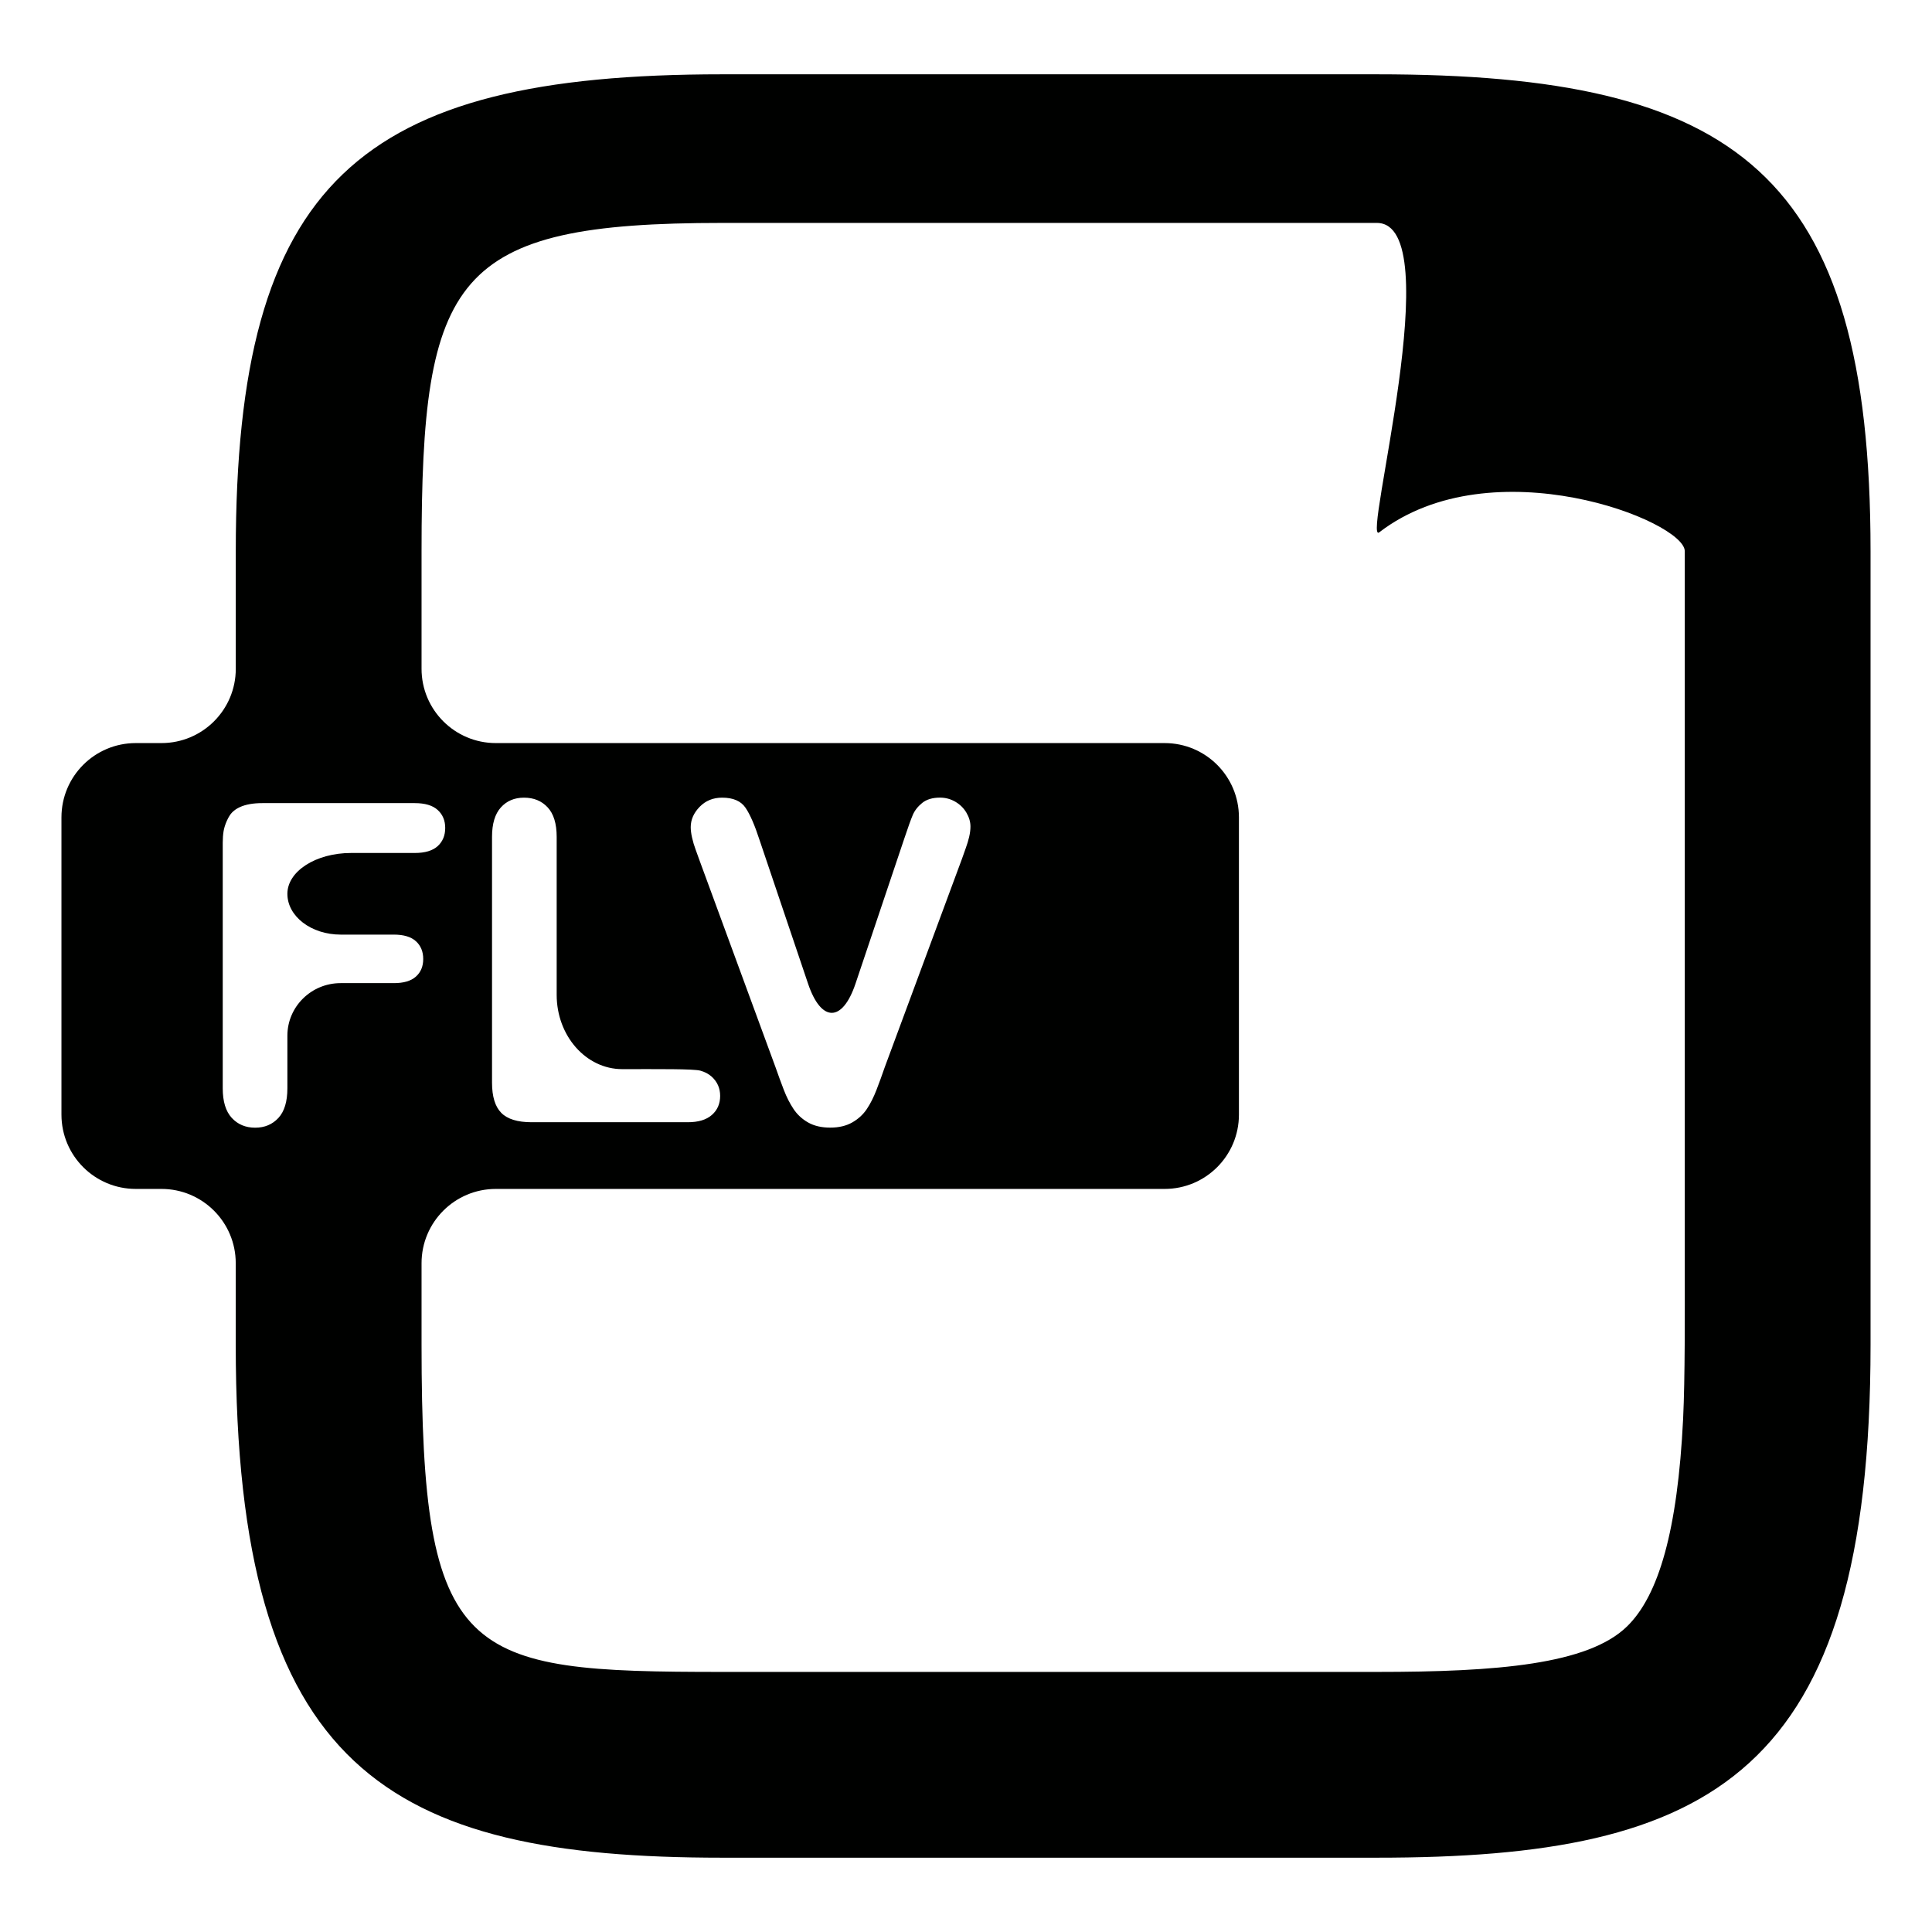 <?xml version="1.0" encoding="utf-8"?>
<!-- Generator: Adobe Illustrator 17.0.0, SVG Export Plug-In . SVG Version: 6.00 Build 0)  -->
<!DOCTYPE svg PUBLIC "-//W3C//DTD SVG 1.1//EN" "http://www.w3.org/Graphics/SVG/1.1/DTD/svg11.dtd">
<svg version="1.1" id="Capa_1" xmlns="http://www.w3.org/2000/svg" xmlns:xlink="http://www.w3.org/1999/xlink" x="0px" y="0px"
	 width="52px" height="52px" viewBox="0 0 52 52" enable-background="new 0 0 52 52" xml:space="preserve">
<path fill="#000100" d="M19.438,2C9.658,2,6.346,4.894,6.346,14.836V18c0,1.105-0.895,2-2,2H3.654c-1.105,0-2,0.895-2,2v8
	c0,1.105,0.895,2,2,2h0.691c1.105,0,2,0.895,2,2v2.195C6.346,47.647,10.461,50,19.438,50h17.619c9.015,0,13.289-2.209,13.289-13.805
	V14.836C50.346,4.642,46.733,2,37.057,2H19.438z M9.168,26.461c-0.791,0-1.433,0.634-1.433,1.415v1.415
	c0,0.359-0.081,0.626-0.243,0.8s-0.37,0.261-0.624,0.261c-0.258,0-0.468-0.088-0.63-0.264s-0.243-0.441-0.243-0.797v-6.609
	c0-0.113,0.008-0.217,0.023-0.312c0.028-0.171,0.132-0.408,0.231-0.505c0.058-0.058,0.127-0.105,0.206-0.141
	c0.159-0.073,0.36-0.108,0.606-0.108h4.102c0.277,0,0.483,0.062,0.618,0.185s0.202,0.284,0.202,0.483
	c0,0.203-0.067,0.366-0.202,0.489s-0.341,0.185-0.618,0.185c0,0-0.767,0-1.714,0s-1.714,0.492-1.714,1.099
	c0,0.607,0.641,1.098,1.433,1.098H10.6c0.266,0,0.464,0.06,0.595,0.179s0.196,0.278,0.196,0.478s-0.066,0.357-0.199,0.475
	s-0.33,0.174-0.592,0.174C10.6,26.461,9.959,26.461,9.168,26.461z M45.301,38.193c-0.148,3.004-0.658,4.753-1.509,5.582
	C42.744,44.799,40.297,45,37.057,45H19.438c-6.961,0-8.092-0.305-8.092-8.805V34c0-1.105,0.895-2,2-2h18c1.105,0,2-0.895,2-2v-8
	c0-1.105-0.895-2-2-2h-18c-1.105,0-2-0.895-2-2v-3.164C11.346,7.414,12.202,6,19.438,6h17.619c1.965,0-0.411,8.693,0.065,8.328
	c3.043-2.338,8.224-0.308,8.224,0.508c0,0,0,14.049,0,19.359C45.346,35.3,45.355,37.09,45.301,38.193z M18.854,28.818
	c0.12,0.034,0.221,0.088,0.303,0.162c0.15,0.137,0.226,0.309,0.226,0.516c0,0.211-0.074,0.382-0.223,0.513s-0.365,0.196-0.65,0.196
	h-4.201c-0.379,0-0.651-0.084-0.817-0.252s-0.249-0.439-0.249-0.814v-6.615c0-0.352,0.079-0.615,0.237-0.791
	s0.366-0.264,0.624-0.264c0.262,0,0.474,0.087,0.636,0.261s0.243,0.438,0.243,0.794v4.252c0,1.105,0.79,2,1.764,2
	C17.72,28.776,18.67,28.766,18.854,28.818z M18.832,21.715c0.16-0.164,0.361-0.246,0.604-0.246c0.297,0,0.507,0.091,0.63,0.272
	s0.249,0.472,0.378,0.87l1.305,3.865c0.353,1.047,0.925,1.046,1.277-0.001l1.313-3.905c0.102-0.305,0.178-0.517,0.229-0.636
	s0.135-0.227,0.252-0.322s0.277-0.144,0.48-0.144c0.148,0,0.286,0.037,0.413,0.111s0.227,0.173,0.299,0.296s0.108,0.247,0.108,0.372
	c0,0.086-0.012,0.179-0.035,0.278s-0.053,0.197-0.088,0.293s-0.07,0.194-0.105,0.296l-2.08,5.613
	c-0.074,0.215-0.148,0.419-0.223,0.612s-0.16,0.363-0.258,0.51s-0.228,0.267-0.39,0.36s-0.36,0.141-0.595,0.141
	s-0.433-0.046-0.595-0.138s-0.293-0.213-0.393-0.363s-0.187-0.321-0.261-0.513s-0.148-0.395-0.223-0.609l-2.045-5.566
	c-0.035-0.102-0.071-0.201-0.108-0.299s-0.068-0.203-0.094-0.316s-0.036-0.208-0.036-0.286
	C18.592,22.061,18.672,21.879,18.832,21.715z"/>
</svg>
